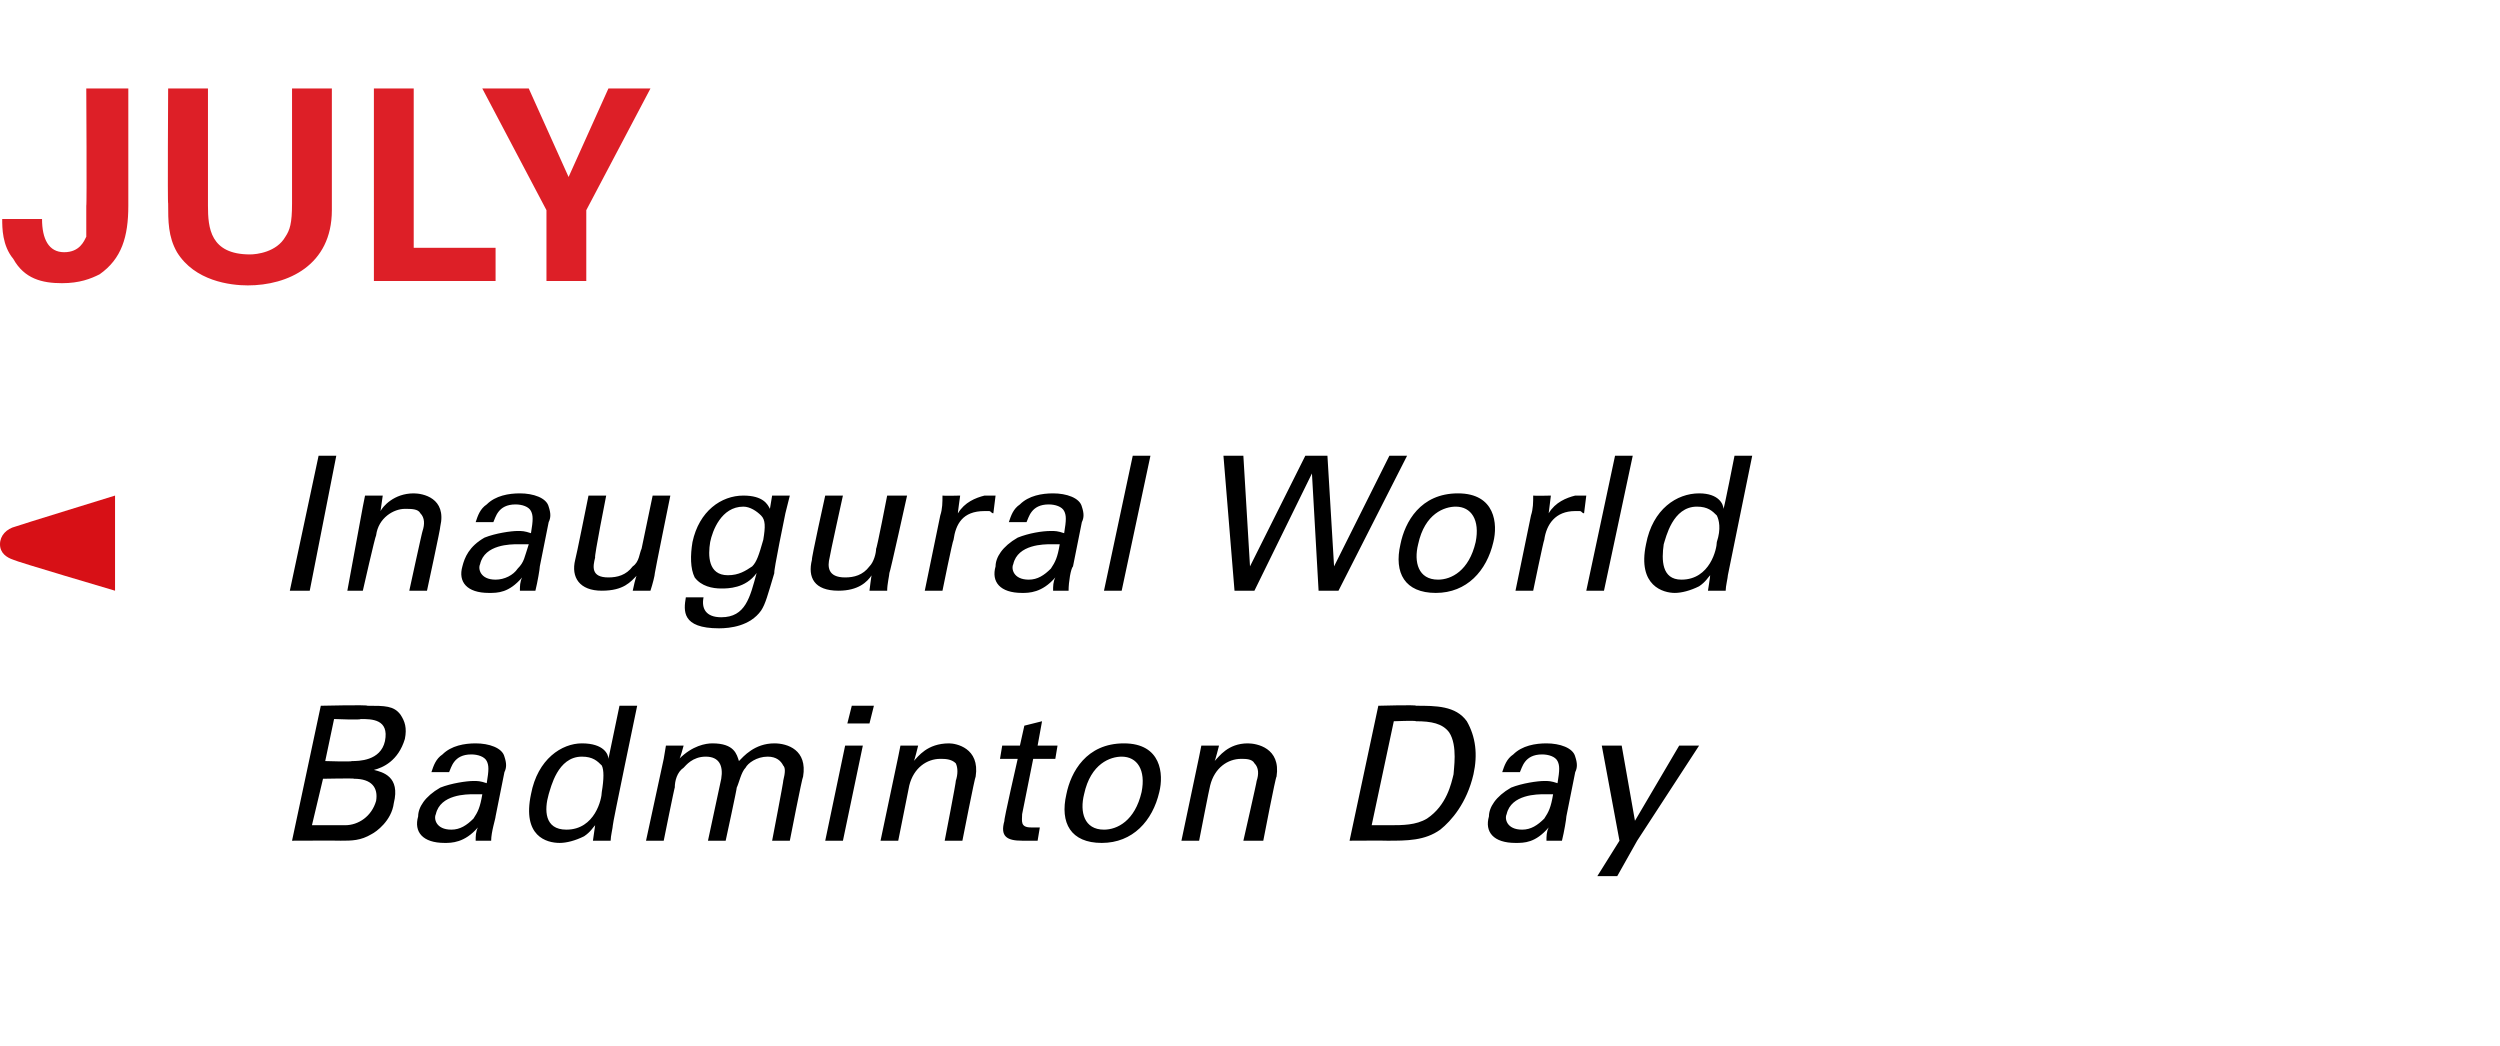 <?xml version="1.0" standalone="no"?><!DOCTYPE svg PUBLIC "-//W3C//DTD SVG 1.1//EN" "http://www.w3.org/Graphics/SVG/1.1/DTD/svg11.dtd"><svg xmlns="http://www.w3.org/2000/svg" version="1.1" width="113px" height="47.3px" viewBox="0 -4 113 47.3" style="top:-4px"><desc>JULY ￼ Inaugural World Badminton Day</desc><defs/><g id="Polygon131540"><path d="m14.5 27.9s2.13-.05 2.1 0c.8 0 1.2 0 1.5.4c.2.3.3.6.2 1.1c-.3 1-1 1.3-1.4 1.4c.4.1 1.2.3.9 1.5c-.1.8-.8 1.3-1 1.4c-.5.3-.9.3-1.4.3c-.02-.01-2.2 0-2.2 0l1.3-6.1zm.2 2.5s1.21.04 1.2 0c.3 0 1.3 0 1.5-.9c.2-1-.6-1-1.1-1c.04.05-1.2 0-1.2 0l-.4 1.9zm-.6 2.9h1.5c.6 0 1.2-.4 1.4-1.1c.1-.6-.2-1-1-1c.05-.03-1.4 0-1.4 0l-.5 2.1zm7.4.7c0-.2 0-.4.1-.6c-.6.7-1.2.7-1.5.7c-1 0-1.4-.5-1.2-1.2c0-.4.3-.9 1-1.3c.5-.2 1.2-.3 1.5-.3c.2 0 .3 0 .6.1c.1-.6.1-.8 0-1c-.1-.2-.4-.3-.7-.3c-.8 0-.9.6-1 .8h-.8c.1-.3.2-.6.5-.8c.4-.4 1-.5 1.5-.5c.6 0 1.2.2 1.3.6c.1.3.1.5 0 .7l-.4 2c0 .1-.2.7-.2 1.1h-.7zm-.1-2.1c-.3 0-1.5 0-1.7.9c-.1.2 0 .7.7.7c.4 0 .7-.2 1-.5c.2-.3.3-.5.4-1.1h-.4zm6.6-4h.8s-1.13 5.41-1.1 5.4c0 .1-.1.5-.1.7h-.8l.1-.7c-.1.1-.2.3-.5.5c-.4.2-.8.3-1.1.3c-.6 0-1.7-.3-1.3-2.2c.3-1.6 1.4-2.3 2.3-2.3c1 0 1.2.5 1.2.7l.5-2.4zm-.8 2.7c-.2-.2-.4-.4-.9-.4c-1.1 0-1.4 1.4-1.5 1.7c-.2.7-.2 1.6.8 1.6c1.3 0 1.6-1.4 1.6-1.7c.1-.6.1-1 0-1.2zm2.8-.3l.1-.6h.8s-.17.64-.2.6c.6-.6 1.2-.7 1.5-.7c1 0 1.1.5 1.2.8c.2-.2.7-.8 1.6-.8c.6 0 1.5.3 1.3 1.5c-.04.02-.6 2.9-.6 2.9h-.8s.53-2.75.5-2.7c.1-.4.1-.6 0-.7c-.1-.2-.3-.4-.7-.4c-.5 0-.9.3-1 .5c-.2.2-.3.7-.4.9c.02 0-.5 2.4-.5 2.4h-.8l.6-2.8c.1-.6-.1-1-.7-1c-.6 0-.9.4-1 .5c-.3.2-.4.6-.4.9c-.01-.04-.5 2.4-.5 2.4h-.8l.8-3.7zm8.5-2.4h1l-.2.8h-1l.2-.8zm-.3 1.8h.8l-.9 4.3h-.8l.9-4.3zm2.4.5l.1-.5h.8s-.17.71-.2.7c.2-.2.6-.8 1.6-.8c.3 0 1.4.2 1.2 1.5c-.03-.01-.6 2.9-.6 2.9h-.8s.53-2.72.5-2.7c.1-.3.1-.6 0-.8c-.2-.2-.5-.2-.7-.2c-.6 0-1.2.4-1.4 1.2l-.5 2.5h-.8l.8-3.8zm4.7-.5h.8l.2-.9l.8-.2l-.2 1.1h.9l-.1.6h-1l-.5 2.5c0 .3-.1.6.4.6h.4l-.1.6h-.7c-.7 0-1-.2-.8-.9c-.05.04.6-2.8.6-2.8h-.8l.1-.6zm5.5-.1c1.7 0 1.8 1.4 1.6 2.2c-.3 1.3-1.2 2.3-2.6 2.3c-1.4 0-1.9-.9-1.6-2.2c.2-1 .9-2.3 2.6-2.3zm-.9 3.9c.6 0 1.4-.4 1.7-1.7c.2-1-.2-1.6-.9-1.6c-.5 0-1.4.3-1.7 1.7c-.2.8 0 1.6.9 1.6zm4.3-3.3l.1-.5h.8s-.18.71-.2.7c.2-.2.6-.8 1.5-.8c.4 0 1.5.2 1.3 1.5c-.04-.01-.6 2.9-.6 2.9h-.9s.62-2.72.6-2.7c.1-.3.1-.6-.1-.8c-.1-.2-.4-.2-.6-.2c-.6 0-1.2.4-1.4 1.2c-.02.03-.5 2.5-.5 2.5h-.8l.8-3.8zm8.1-2.3s1.75-.05 1.7 0c.9 0 1.8 0 2.3.7c.4.7.5 1.5.3 2.4c-.3 1.3-1 2.1-1.5 2.5c-.7.5-1.5.5-2.4.5c.01-.01-1.7 0-1.7 0l1.3-6.1zm-.3 5.4h.8c.6 0 1.2 0 1.7-.3c.9-.6 1.1-1.6 1.2-2c0-.2.2-1.3-.2-1.9c-.3-.4-.8-.5-1.5-.5c0-.04-1 0-1 0l-1 4.7zm7.9.7c0-.2 0-.4.1-.6c-.6.7-1.1.7-1.5.7c-1 0-1.4-.5-1.2-1.2c0-.4.3-.9 1-1.3c.5-.2 1.2-.3 1.5-.3c.2 0 .3 0 .6.1c.1-.6.1-.8 0-1c-.1-.2-.4-.3-.7-.3c-.8 0-.9.6-1 .8h-.8c.1-.3.2-.6.5-.8c.4-.4 1-.5 1.5-.5c.6 0 1.2.2 1.3.6c.1.3.1.5 0 .7l-.4 2c0 .1-.1.7-.2 1.1h-.7zm-.1-2.1c-.3 0-1.5 0-1.7.9c-.1.2 0 .7.7.7c.4 0 .7-.2 1-.5c.2-.3.3-.5.4-1.1h-.4zM74 34l-.9 1.6h-.9l1-1.6l-.8-4.3h.9l.6 3.4l2-3.4h.9L74 34z" stroke="none" fill="#000"/></g><g id="Polygon131539"><path d="m14.4 16.6h.8L14 22.7h-.9l1.3-6.1zm2 2.3l.1-.5h.8l-.1.7c.1-.2.6-.8 1.5-.8c.4 0 1.5.2 1.2 1.5c.03-.01-.6 2.9-.6 2.9h-.8s.59-2.72.6-2.7c.1-.3.1-.6-.1-.8c-.1-.2-.4-.2-.7-.2c-.5 0-1.2.4-1.3 1.2c-.04.03-.6 2.5-.6 2.5h-.7l.7-3.8zm7.1 3.8c0-.2 0-.4.1-.6c-.6.7-1.1.7-1.5.7c-1 0-1.4-.5-1.2-1.2c.1-.4.3-.9 1-1.3c.5-.2 1.2-.3 1.5-.3c.2 0 .3 0 .6.1c.1-.6.1-.8 0-1c-.1-.2-.4-.3-.7-.3c-.8 0-.9.6-1 .8h-.8c.1-.3.2-.6.5-.8c.4-.4 1-.5 1.5-.5c.6 0 1.2.2 1.3.6c.1.3.1.5 0 .7l-.4 2c0 .1-.1.7-.2 1.1h-.7zm-.1-2.1c-.3 0-1.5 0-1.7.9c-.1.2 0 .7.7.7c.4 0 .8-.2 1-.5c.3-.3.3-.5.5-1.1h-.5zm4-2.2s-.55 2.77-.5 2.8c-.1.4-.2.9.6.9c.4 0 .8-.1 1.1-.5c.3-.2.3-.6.4-.8l.5-2.4h.8s-.71 3.49-.7 3.5c0 .1-.1.5-.2.8h-.8s.15-.74.2-.7c-.3.3-.6.7-1.6.7c-1 0-1.4-.6-1.2-1.4c.02-.01.6-2.9.6-2.9h.8zm4.4 4.6c-.1.5.1.9.8.9c1.1 0 1.3-.9 1.6-2c-.5.7-1.3.7-1.6.7c-.4 0-.9-.1-1.2-.5c-.2-.4-.2-1-.1-1.6c.3-1.4 1.3-2.1 2.3-2.1c.9 0 1.1.4 1.2.6l.1-.6h.8l-.2.8s-.55 2.66-.5 2.7c-.3 1-.4 1.4-.6 1.7c-.5.7-1.4.8-1.9.8c-1.7 0-1.6-.8-1.5-1.4h.8zm2.2-1.4c.2-.2.3-.5.5-1.2c.1-.6.1-.9-.1-1.1c-.2-.2-.5-.4-.8-.4c-1 0-1.4 1.1-1.5 1.6c-.1.6-.1 1.5.8 1.5c.5 0 .8-.2 1.1-.4zm4.1-3.2s-.61 2.77-.6 2.8c-.1.4-.1.9.7.9c.4 0 .8-.1 1.1-.5c.2-.2.3-.6.3-.8c.03.03.5-2.4.5-2.4h.9s-.77 3.49-.8 3.5c0 .1-.1.5-.1.8h-.8s.09-.74.1-.7c-.2.3-.6.7-1.5.7c-1.1 0-1.4-.6-1.2-1.4c-.04-.01.6-2.9.6-2.9h.8zm4.4.9c.1-.3.1-.6.1-.9c.04.02.8 0 .8 0c0 0-.12.84-.1.8c.3-.5.8-.7 1.2-.8h.5l-.1.8c-.1 0-.1-.1-.2-.1h-.2c-1 0-1.3.6-1.4 1.3c-.04.02-.5 2.3-.5 2.3h-.8l.7-3.4zm5.1 3.4c0-.2 0-.4.1-.6c-.6.7-1.2.7-1.5.7c-1 0-1.4-.5-1.2-1.2c0-.4.3-.9 1-1.3c.5-.2 1.1-.3 1.5-.3c.2 0 .3 0 .6.1c.1-.6.1-.8 0-1c-.1-.2-.4-.3-.7-.3c-.8 0-.9.6-1 .8h-.8c.1-.3.2-.6.5-.8c.4-.4 1-.5 1.5-.5c.6 0 1.2.2 1.3.6c.1.3.1.5 0 .7l-.4 2c-.1.1-.2.7-.2 1.1h-.7zm-.1-2.1c-.3 0-1.5 0-1.7.9c-.1.2 0 .7.7.7c.4 0 .7-.2 1-.5c.2-.3.3-.5.4-1.1h-.4zm3.7-4h.8l-1.3 6.1h-.8l1.3-6.1zm5 0l.3 5l2.5-5h1l.3 5l2.5-5h.8l-3.1 6.1h-.9l-.3-5.3l-2.6 5.3h-.9l-.5-6.1h.9zm9.7 1.7c1.7 0 1.8 1.4 1.6 2.2c-.3 1.3-1.2 2.3-2.6 2.3c-1.4 0-1.9-.9-1.6-2.2c.2-1 .9-2.3 2.6-2.3zm-.9 3.9c.6 0 1.4-.4 1.7-1.7c.2-1-.2-1.6-.9-1.6c-.5 0-1.4.3-1.7 1.7c-.2.8 0 1.6.9 1.6zm4.2-2.9c.1-.3.1-.6.1-.9c.05.02.8 0 .8 0l-.1.8c.3-.5.8-.7 1.2-.8h.5l-.1.8c-.1 0-.1-.1-.2-.1h-.2c-.9 0-1.3.6-1.4 1.3c-.03.02-.5 2.3-.5 2.3h-.8l.7-3.4zm3.8-2.7h.8l-1.3 6.1h-.8l1.3-6.1zm5.4 0h.8L78.1 22c0 .1-.1.5-.1.7h-.8s.11-.69.1-.7c-.1.1-.2.3-.5.5c-.4.2-.8.3-1.1.3c-.5 0-1.7-.3-1.3-2.2c.3-1.6 1.4-2.3 2.4-2.3c.9 0 1.1.5 1.1.7c.03 0 .5-2.4.5-2.4zm-.8 2.7c-.2-.2-.4-.4-.9-.4c-1.1 0-1.4 1.4-1.5 1.7c-.1.7-.1 1.6.8 1.6c1.3 0 1.6-1.4 1.6-1.7c.2-.6.1-1 0-1.2z" stroke="none" fill="#000"/></g><g id="Polygon131537"><path d="m1.9 5.9c0 .9.3 1.5 1 1.5c.7 0 .9-.5 1-.7V5.3c.03.03 0-5.3 0-5.3h1.9v5.3c0 1.4-.3 2.4-1.3 3.1c-.4.2-.9.4-1.7.4c-.9 0-1.7-.2-2.2-1.1C.1 7.1.1 6.3.1 5.9h1.8zM9.4 0v5.3c0 1 .1 2.2 1.9 2.2c.3 0 1.2-.1 1.6-.8c.2-.3.3-.6.3-1.5V0h1.8v5.5c0 2.5-2 3.4-3.8 3.4c-.8 0-2.4-.2-3.2-1.5c-.4-.7-.4-1.4-.4-2.2c-.03.02 0-5.2 0-5.2h1.8zm7.5 0h1.8v7.2h3.7v1.5h-5.5V0zm7 0l1.8 4l1.8-4h1.9l-2.9 5.5v3.2h-1.8V5.5L21.8 0h2.1z" stroke="none" fill="#dd1f27"/></g><g id="Polygon131538"><path d="m5.2 22.7S.69 21.37.6 21.3c-.3-.1-.6-.3-.6-.7c0-.4.3-.7.7-.8c-.01-.01 4.5-1.4 4.5-1.4v4.3z" stroke="none" fill="#d71016"/></g></svg>